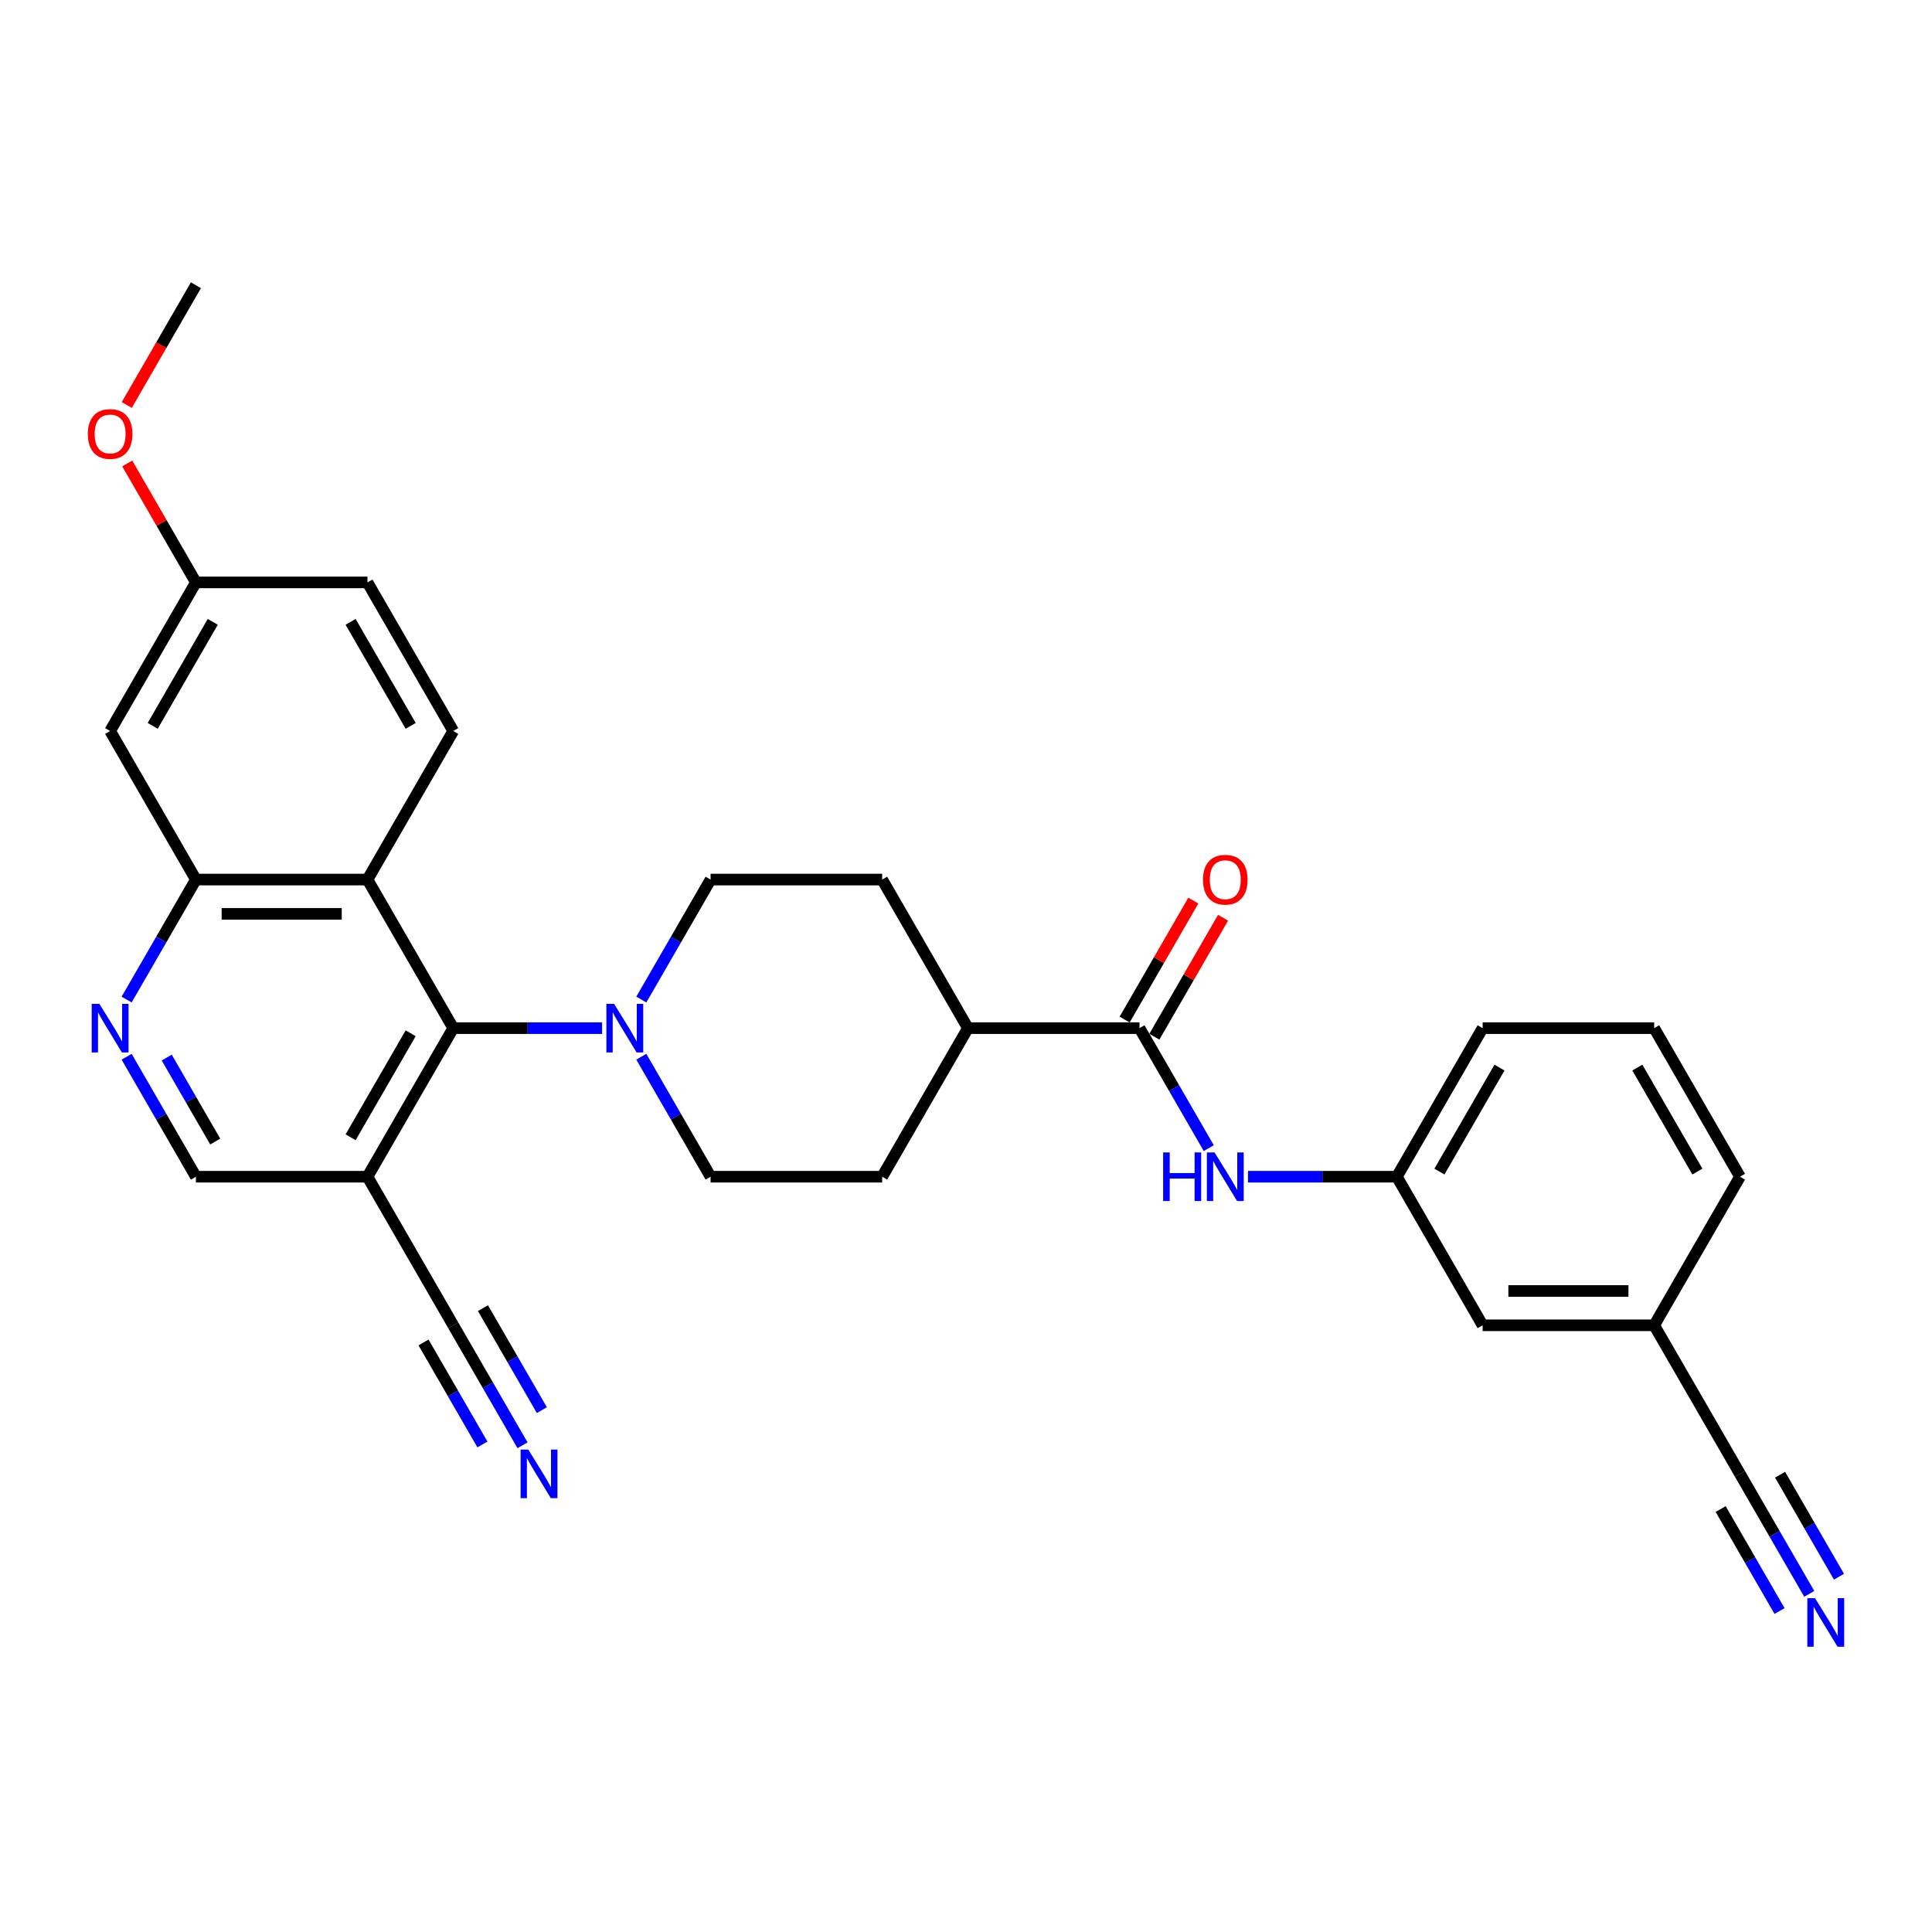 <?xml version='1.0' encoding='iso-8859-1'?>
<svg version='1.1' baseProfile='full'
              xmlns='http://www.w3.org/2000/svg'
                      xmlns:rdkit='http://www.rdkit.org/xml'
                      xmlns:xlink='http://www.w3.org/1999/xlink'
                  xml:space='preserve'
width='1000px' height='1000px' viewBox='0 0 1000 1000'>
<!-- END OF HEADER -->
<rect style='opacity:1.0;fill:#FFFFFF;stroke:none' width='1000' height='1000' x='0' y='0'> </rect>
<path class='bond-0' d='M 234.601,532.165 L 190.2,455.261' style='fill:none;fill-rule:evenodd;stroke:#000000;stroke-width:6px;stroke-linecap:butt;stroke-linejoin:miter;stroke-opacity:1' />
<path class='bond-1' d='M 234.601,532.165 L 273.122,532.165' style='fill:none;fill-rule:evenodd;stroke:#000000;stroke-width:6px;stroke-linecap:butt;stroke-linejoin:miter;stroke-opacity:1' />
<path class='bond-1' d='M 273.122,532.165 L 311.644,532.165' style='fill:none;fill-rule:evenodd;stroke:#0000FF;stroke-width:6px;stroke-linecap:butt;stroke-linejoin:miter;stroke-opacity:1' />
<path class='bond-2' d='M 234.601,532.165 L 190.2,609.069' style='fill:none;fill-rule:evenodd;stroke:#000000;stroke-width:6px;stroke-linecap:butt;stroke-linejoin:miter;stroke-opacity:1' />
<path class='bond-2' d='M 212.56,534.82 L 181.479,588.653' style='fill:none;fill-rule:evenodd;stroke:#000000;stroke-width:6px;stroke-linecap:butt;stroke-linejoin:miter;stroke-opacity:1' />
<path class='bond-4' d='M 190.2,455.261 L 101.399,455.261' style='fill:none;fill-rule:evenodd;stroke:#000000;stroke-width:6px;stroke-linecap:butt;stroke-linejoin:miter;stroke-opacity:1' />
<path class='bond-4' d='M 176.88,473.021 L 114.719,473.021' style='fill:none;fill-rule:evenodd;stroke:#000000;stroke-width:6px;stroke-linecap:butt;stroke-linejoin:miter;stroke-opacity:1' />
<path class='bond-10' d='M 190.2,455.261 L 234.601,378.357' style='fill:none;fill-rule:evenodd;stroke:#000000;stroke-width:6px;stroke-linecap:butt;stroke-linejoin:miter;stroke-opacity:1' />
<path class='bond-15' d='M 331.943,546.959 L 349.873,578.014' style='fill:none;fill-rule:evenodd;stroke:#0000FF;stroke-width:6px;stroke-linecap:butt;stroke-linejoin:miter;stroke-opacity:1' />
<path class='bond-15' d='M 349.873,578.014 L 367.802,609.069' style='fill:none;fill-rule:evenodd;stroke:#000000;stroke-width:6px;stroke-linecap:butt;stroke-linejoin:miter;stroke-opacity:1' />
<path class='bond-16' d='M 331.943,517.371 L 349.873,486.316' style='fill:none;fill-rule:evenodd;stroke:#0000FF;stroke-width:6px;stroke-linecap:butt;stroke-linejoin:miter;stroke-opacity:1' />
<path class='bond-16' d='M 349.873,486.316 L 367.802,455.261' style='fill:none;fill-rule:evenodd;stroke:#000000;stroke-width:6px;stroke-linecap:butt;stroke-linejoin:miter;stroke-opacity:1' />
<path class='bond-7' d='M 190.2,609.069 L 234.601,685.973' style='fill:none;fill-rule:evenodd;stroke:#000000;stroke-width:6px;stroke-linecap:butt;stroke-linejoin:miter;stroke-opacity:1' />
<path class='bond-13' d='M 190.2,609.069 L 101.399,609.069' style='fill:none;fill-rule:evenodd;stroke:#000000;stroke-width:6px;stroke-linecap:butt;stroke-linejoin:miter;stroke-opacity:1' />
<path class='bond-3' d='M 589.804,532.165 L 501.003,532.165' style='fill:none;fill-rule:evenodd;stroke:#000000;stroke-width:6px;stroke-linecap:butt;stroke-linejoin:miter;stroke-opacity:1' />
<path class='bond-6' d='M 589.804,532.165 L 607.734,563.22' style='fill:none;fill-rule:evenodd;stroke:#000000;stroke-width:6px;stroke-linecap:butt;stroke-linejoin:miter;stroke-opacity:1' />
<path class='bond-6' d='M 607.734,563.22 L 625.663,594.274' style='fill:none;fill-rule:evenodd;stroke:#0000FF;stroke-width:6px;stroke-linecap:butt;stroke-linejoin:miter;stroke-opacity:1' />
<path class='bond-17' d='M 597.495,536.605 L 615.27,505.816' style='fill:none;fill-rule:evenodd;stroke:#000000;stroke-width:6px;stroke-linecap:butt;stroke-linejoin:miter;stroke-opacity:1' />
<path class='bond-17' d='M 615.27,505.816 L 633.046,475.028' style='fill:none;fill-rule:evenodd;stroke:#FF0000;stroke-width:6px;stroke-linecap:butt;stroke-linejoin:miter;stroke-opacity:1' />
<path class='bond-17' d='M 582.114,527.725 L 599.89,496.936' style='fill:none;fill-rule:evenodd;stroke:#000000;stroke-width:6px;stroke-linecap:butt;stroke-linejoin:miter;stroke-opacity:1' />
<path class='bond-17' d='M 599.89,496.936 L 617.665,466.148' style='fill:none;fill-rule:evenodd;stroke:#FF0000;stroke-width:6px;stroke-linecap:butt;stroke-linejoin:miter;stroke-opacity:1' />
<path class='bond-11' d='M 101.399,455.261 L 56.999,378.357' style='fill:none;fill-rule:evenodd;stroke:#000000;stroke-width:6px;stroke-linecap:butt;stroke-linejoin:miter;stroke-opacity:1' />
<path class='bond-30' d='M 101.399,455.261 L 83.47,486.316' style='fill:none;fill-rule:evenodd;stroke:#000000;stroke-width:6px;stroke-linecap:butt;stroke-linejoin:miter;stroke-opacity:1' />
<path class='bond-30' d='M 83.47,486.316 L 65.54,517.371' style='fill:none;fill-rule:evenodd;stroke:#0000FF;stroke-width:6px;stroke-linecap:butt;stroke-linejoin:miter;stroke-opacity:1' />
<path class='bond-5' d='M 65.54,546.959 L 83.47,578.014' style='fill:none;fill-rule:evenodd;stroke:#0000FF;stroke-width:6px;stroke-linecap:butt;stroke-linejoin:miter;stroke-opacity:1' />
<path class='bond-5' d='M 83.47,578.014 L 101.399,609.069' style='fill:none;fill-rule:evenodd;stroke:#000000;stroke-width:6px;stroke-linecap:butt;stroke-linejoin:miter;stroke-opacity:1' />
<path class='bond-5' d='M 86.3,547.395 L 98.85,569.134' style='fill:none;fill-rule:evenodd;stroke:#0000FF;stroke-width:6px;stroke-linecap:butt;stroke-linejoin:miter;stroke-opacity:1' />
<path class='bond-5' d='M 98.85,569.134 L 111.401,590.872' style='fill:none;fill-rule:evenodd;stroke:#000000;stroke-width:6px;stroke-linecap:butt;stroke-linejoin:miter;stroke-opacity:1' />
<path class='bond-18' d='M 645.962,609.069 L 684.484,609.069' style='fill:none;fill-rule:evenodd;stroke:#0000FF;stroke-width:6px;stroke-linecap:butt;stroke-linejoin:miter;stroke-opacity:1' />
<path class='bond-18' d='M 684.484,609.069 L 723.006,609.069' style='fill:none;fill-rule:evenodd;stroke:#000000;stroke-width:6px;stroke-linecap:butt;stroke-linejoin:miter;stroke-opacity:1' />
<path class='bond-8' d='M 234.601,685.973 L 252.53,717.027' style='fill:none;fill-rule:evenodd;stroke:#000000;stroke-width:6px;stroke-linecap:butt;stroke-linejoin:miter;stroke-opacity:1' />
<path class='bond-8' d='M 252.53,717.027 L 270.46,748.082' style='fill:none;fill-rule:evenodd;stroke:#0000FF;stroke-width:6px;stroke-linecap:butt;stroke-linejoin:miter;stroke-opacity:1' />
<path class='bond-8' d='M 219.22,694.853 L 234.46,721.249' style='fill:none;fill-rule:evenodd;stroke:#000000;stroke-width:6px;stroke-linecap:butt;stroke-linejoin:miter;stroke-opacity:1' />
<path class='bond-8' d='M 234.46,721.249 L 249.7,747.646' style='fill:none;fill-rule:evenodd;stroke:#0000FF;stroke-width:6px;stroke-linecap:butt;stroke-linejoin:miter;stroke-opacity:1' />
<path class='bond-8' d='M 249.981,677.093 L 265.221,703.489' style='fill:none;fill-rule:evenodd;stroke:#000000;stroke-width:6px;stroke-linecap:butt;stroke-linejoin:miter;stroke-opacity:1' />
<path class='bond-8' d='M 265.221,703.489 L 280.462,729.886' style='fill:none;fill-rule:evenodd;stroke:#0000FF;stroke-width:6px;stroke-linecap:butt;stroke-linejoin:miter;stroke-opacity:1' />
<path class='bond-9' d='M 936.467,824.986 L 918.537,793.931' style='fill:none;fill-rule:evenodd;stroke:#0000FF;stroke-width:6px;stroke-linecap:butt;stroke-linejoin:miter;stroke-opacity:1' />
<path class='bond-9' d='M 918.537,793.931 L 900.608,762.876' style='fill:none;fill-rule:evenodd;stroke:#000000;stroke-width:6px;stroke-linecap:butt;stroke-linejoin:miter;stroke-opacity:1' />
<path class='bond-9' d='M 951.848,816.106 L 936.607,789.709' style='fill:none;fill-rule:evenodd;stroke:#0000FF;stroke-width:6px;stroke-linecap:butt;stroke-linejoin:miter;stroke-opacity:1' />
<path class='bond-9' d='M 936.607,789.709 L 921.367,763.313' style='fill:none;fill-rule:evenodd;stroke:#000000;stroke-width:6px;stroke-linecap:butt;stroke-linejoin:miter;stroke-opacity:1' />
<path class='bond-9' d='M 921.086,833.866 L 905.846,807.47' style='fill:none;fill-rule:evenodd;stroke:#0000FF;stroke-width:6px;stroke-linecap:butt;stroke-linejoin:miter;stroke-opacity:1' />
<path class='bond-9' d='M 905.846,807.47 L 890.606,781.073' style='fill:none;fill-rule:evenodd;stroke:#000000;stroke-width:6px;stroke-linecap:butt;stroke-linejoin:miter;stroke-opacity:1' />
<path class='bond-24' d='M 234.601,378.357 L 190.2,301.453' style='fill:none;fill-rule:evenodd;stroke:#000000;stroke-width:6px;stroke-linecap:butt;stroke-linejoin:miter;stroke-opacity:1' />
<path class='bond-24' d='M 212.56,375.702 L 181.479,321.869' style='fill:none;fill-rule:evenodd;stroke:#000000;stroke-width:6px;stroke-linecap:butt;stroke-linejoin:miter;stroke-opacity:1' />
<path class='bond-32' d='M 56.999,378.357 L 101.399,301.453' style='fill:none;fill-rule:evenodd;stroke:#000000;stroke-width:6px;stroke-linecap:butt;stroke-linejoin:miter;stroke-opacity:1' />
<path class='bond-32' d='M 79.04,375.702 L 110.12,321.869' style='fill:none;fill-rule:evenodd;stroke:#000000;stroke-width:6px;stroke-linecap:butt;stroke-linejoin:miter;stroke-opacity:1' />
<path class='bond-12' d='M 900.608,762.876 L 856.207,685.973' style='fill:none;fill-rule:evenodd;stroke:#000000;stroke-width:6px;stroke-linecap:butt;stroke-linejoin:miter;stroke-opacity:1' />
<path class='bond-14' d='M 501.003,532.165 L 456.603,455.261' style='fill:none;fill-rule:evenodd;stroke:#000000;stroke-width:6px;stroke-linecap:butt;stroke-linejoin:miter;stroke-opacity:1' />
<path class='bond-31' d='M 501.003,532.165 L 456.603,609.069' style='fill:none;fill-rule:evenodd;stroke:#000000;stroke-width:6px;stroke-linecap:butt;stroke-linejoin:miter;stroke-opacity:1' />
<path class='bond-20' d='M 367.802,609.069 L 456.603,609.069' style='fill:none;fill-rule:evenodd;stroke:#000000;stroke-width:6px;stroke-linecap:butt;stroke-linejoin:miter;stroke-opacity:1' />
<path class='bond-19' d='M 367.802,455.261 L 456.603,455.261' style='fill:none;fill-rule:evenodd;stroke:#000000;stroke-width:6px;stroke-linecap:butt;stroke-linejoin:miter;stroke-opacity:1' />
<path class='bond-23' d='M 723.006,609.069 L 767.406,685.973' style='fill:none;fill-rule:evenodd;stroke:#000000;stroke-width:6px;stroke-linecap:butt;stroke-linejoin:miter;stroke-opacity:1' />
<path class='bond-27' d='M 723.006,609.069 L 767.406,532.165' style='fill:none;fill-rule:evenodd;stroke:#000000;stroke-width:6px;stroke-linecap:butt;stroke-linejoin:miter;stroke-opacity:1' />
<path class='bond-27' d='M 745.047,606.413 L 776.127,552.581' style='fill:none;fill-rule:evenodd;stroke:#000000;stroke-width:6px;stroke-linecap:butt;stroke-linejoin:miter;stroke-opacity:1' />
<path class='bond-21' d='M 101.399,301.453 L 190.2,301.453' style='fill:none;fill-rule:evenodd;stroke:#000000;stroke-width:6px;stroke-linecap:butt;stroke-linejoin:miter;stroke-opacity:1' />
<path class='bond-25' d='M 101.399,301.453 L 83.623,270.665' style='fill:none;fill-rule:evenodd;stroke:#000000;stroke-width:6px;stroke-linecap:butt;stroke-linejoin:miter;stroke-opacity:1' />
<path class='bond-25' d='M 83.623,270.665 L 65.848,239.876' style='fill:none;fill-rule:evenodd;stroke:#FF0000;stroke-width:6px;stroke-linecap:butt;stroke-linejoin:miter;stroke-opacity:1' />
<path class='bond-22' d='M 856.207,685.973 L 767.406,685.973' style='fill:none;fill-rule:evenodd;stroke:#000000;stroke-width:6px;stroke-linecap:butt;stroke-linejoin:miter;stroke-opacity:1' />
<path class='bond-22' d='M 842.887,668.212 L 780.726,668.212' style='fill:none;fill-rule:evenodd;stroke:#000000;stroke-width:6px;stroke-linecap:butt;stroke-linejoin:miter;stroke-opacity:1' />
<path class='bond-33' d='M 856.207,685.973 L 900.608,609.069' style='fill:none;fill-rule:evenodd;stroke:#000000;stroke-width:6px;stroke-linecap:butt;stroke-linejoin:miter;stroke-opacity:1' />
<path class='bond-29' d='M 65.622,209.613 L 83.511,178.629' style='fill:none;fill-rule:evenodd;stroke:#FF0000;stroke-width:6px;stroke-linecap:butt;stroke-linejoin:miter;stroke-opacity:1' />
<path class='bond-29' d='M 83.511,178.629 L 101.399,147.645' style='fill:none;fill-rule:evenodd;stroke:#000000;stroke-width:6px;stroke-linecap:butt;stroke-linejoin:miter;stroke-opacity:1' />
<path class='bond-26' d='M 856.207,532.165 L 767.406,532.165' style='fill:none;fill-rule:evenodd;stroke:#000000;stroke-width:6px;stroke-linecap:butt;stroke-linejoin:miter;stroke-opacity:1' />
<path class='bond-28' d='M 856.207,532.165 L 900.608,609.069' style='fill:none;fill-rule:evenodd;stroke:#000000;stroke-width:6px;stroke-linecap:butt;stroke-linejoin:miter;stroke-opacity:1' />
<path class='bond-28' d='M 847.487,552.581 L 878.567,606.413' style='fill:none;fill-rule:evenodd;stroke:#000000;stroke-width:6px;stroke-linecap:butt;stroke-linejoin:miter;stroke-opacity:1' />
<path  class='atom-2' d='M 317.843 519.591
L 326.083 532.911
Q 326.9 534.225, 328.215 536.605
Q 329.529 538.985, 329.6 539.127
L 329.6 519.591
L 332.939 519.591
L 332.939 544.739
L 329.493 544.739
L 320.649 530.176
Q 319.619 528.471, 318.517 526.517
Q 317.452 524.563, 317.132 523.96
L 317.132 544.739
L 313.864 544.739
L 313.864 519.591
L 317.843 519.591
' fill='#0000FF'/>
<path  class='atom-6' d='M 51.44 519.591
L 59.681 532.911
Q 60.497 534.225, 61.812 536.605
Q 63.126 538.985, 63.197 539.127
L 63.197 519.591
L 66.536 519.591
L 66.536 544.739
L 63.09 544.739
L 54.246 530.176
Q 53.216 528.471, 52.115 526.517
Q 51.049 524.563, 50.729 523.96
L 50.729 544.739
L 47.461 544.739
L 47.461 519.591
L 51.44 519.591
' fill='#0000FF'/>
<path  class='atom-7' d='M 602.041 596.495
L 605.451 596.495
L 605.451 607.186
L 618.31 607.186
L 618.31 596.495
L 621.719 596.495
L 621.719 621.643
L 618.31 621.643
L 618.31 610.028
L 605.451 610.028
L 605.451 621.643
L 602.041 621.643
L 602.041 596.495
' fill='#0000FF'/>
<path  class='atom-7' d='M 628.646 596.495
L 636.887 609.815
Q 637.704 611.129, 639.018 613.509
Q 640.332 615.889, 640.403 616.031
L 640.403 596.495
L 643.742 596.495
L 643.742 621.643
L 640.297 621.643
L 631.452 607.08
Q 630.422 605.375, 629.321 603.421
Q 628.255 601.467, 627.936 600.864
L 627.936 621.643
L 624.668 621.643
L 624.668 596.495
L 628.646 596.495
' fill='#0000FF'/>
<path  class='atom-9' d='M 273.442 750.302
L 281.683 763.622
Q 282.5 764.937, 283.814 767.317
Q 285.128 769.696, 285.199 769.838
L 285.199 750.302
L 288.538 750.302
L 288.538 775.451
L 285.093 775.451
L 276.248 760.887
Q 275.218 759.182, 274.117 757.229
Q 273.051 755.275, 272.732 754.671
L 272.732 775.451
L 269.464 775.451
L 269.464 750.302
L 273.442 750.302
' fill='#0000FF'/>
<path  class='atom-10' d='M 939.449 827.206
L 947.69 840.526
Q 948.507 841.841, 949.821 844.22
Q 951.135 846.6, 951.207 846.742
L 951.207 827.206
L 954.545 827.206
L 954.545 852.355
L 951.1 852.355
L 942.255 837.791
Q 941.225 836.086, 940.124 834.133
Q 939.059 832.179, 938.739 831.575
L 938.739 852.355
L 935.471 852.355
L 935.471 827.206
L 939.449 827.206
' fill='#0000FF'/>
<path  class='atom-18' d='M 622.661 455.332
Q 622.661 449.294, 625.644 445.919
Q 628.628 442.545, 634.205 442.545
Q 639.782 442.545, 642.765 445.919
Q 645.749 449.294, 645.749 455.332
Q 645.749 461.441, 642.73 464.922
Q 639.711 468.368, 634.205 468.368
Q 628.664 468.368, 625.644 464.922
Q 622.661 461.477, 622.661 455.332
M 634.205 465.526
Q 638.041 465.526, 640.101 462.969
Q 642.197 460.376, 642.197 455.332
Q 642.197 450.395, 640.101 447.908
Q 638.041 445.386, 634.205 445.386
Q 630.369 445.386, 628.273 447.873
Q 626.213 450.359, 626.213 455.332
Q 626.213 460.411, 628.273 462.969
Q 630.369 465.526, 634.205 465.526
' fill='#FF0000'/>
<path  class='atom-26' d='M 45.455 224.62
Q 45.455 218.582, 48.438 215.207
Q 51.422 211.833, 56.999 211.833
Q 62.575 211.833, 65.559 215.207
Q 68.543 218.582, 68.543 224.62
Q 68.543 230.73, 65.524 234.211
Q 62.504 237.656, 56.999 237.656
Q 51.458 237.656, 48.438 234.211
Q 45.455 230.765, 45.455 224.62
M 56.999 234.815
Q 60.835 234.815, 62.895 232.257
Q 64.991 229.664, 64.991 224.62
Q 64.991 219.683, 62.895 217.197
Q 60.835 214.675, 56.999 214.675
Q 53.163 214.675, 51.067 217.161
Q 49.007 219.647, 49.007 224.62
Q 49.007 229.7, 51.067 232.257
Q 53.163 234.815, 56.999 234.815
' fill='#FF0000'/>
</svg>
